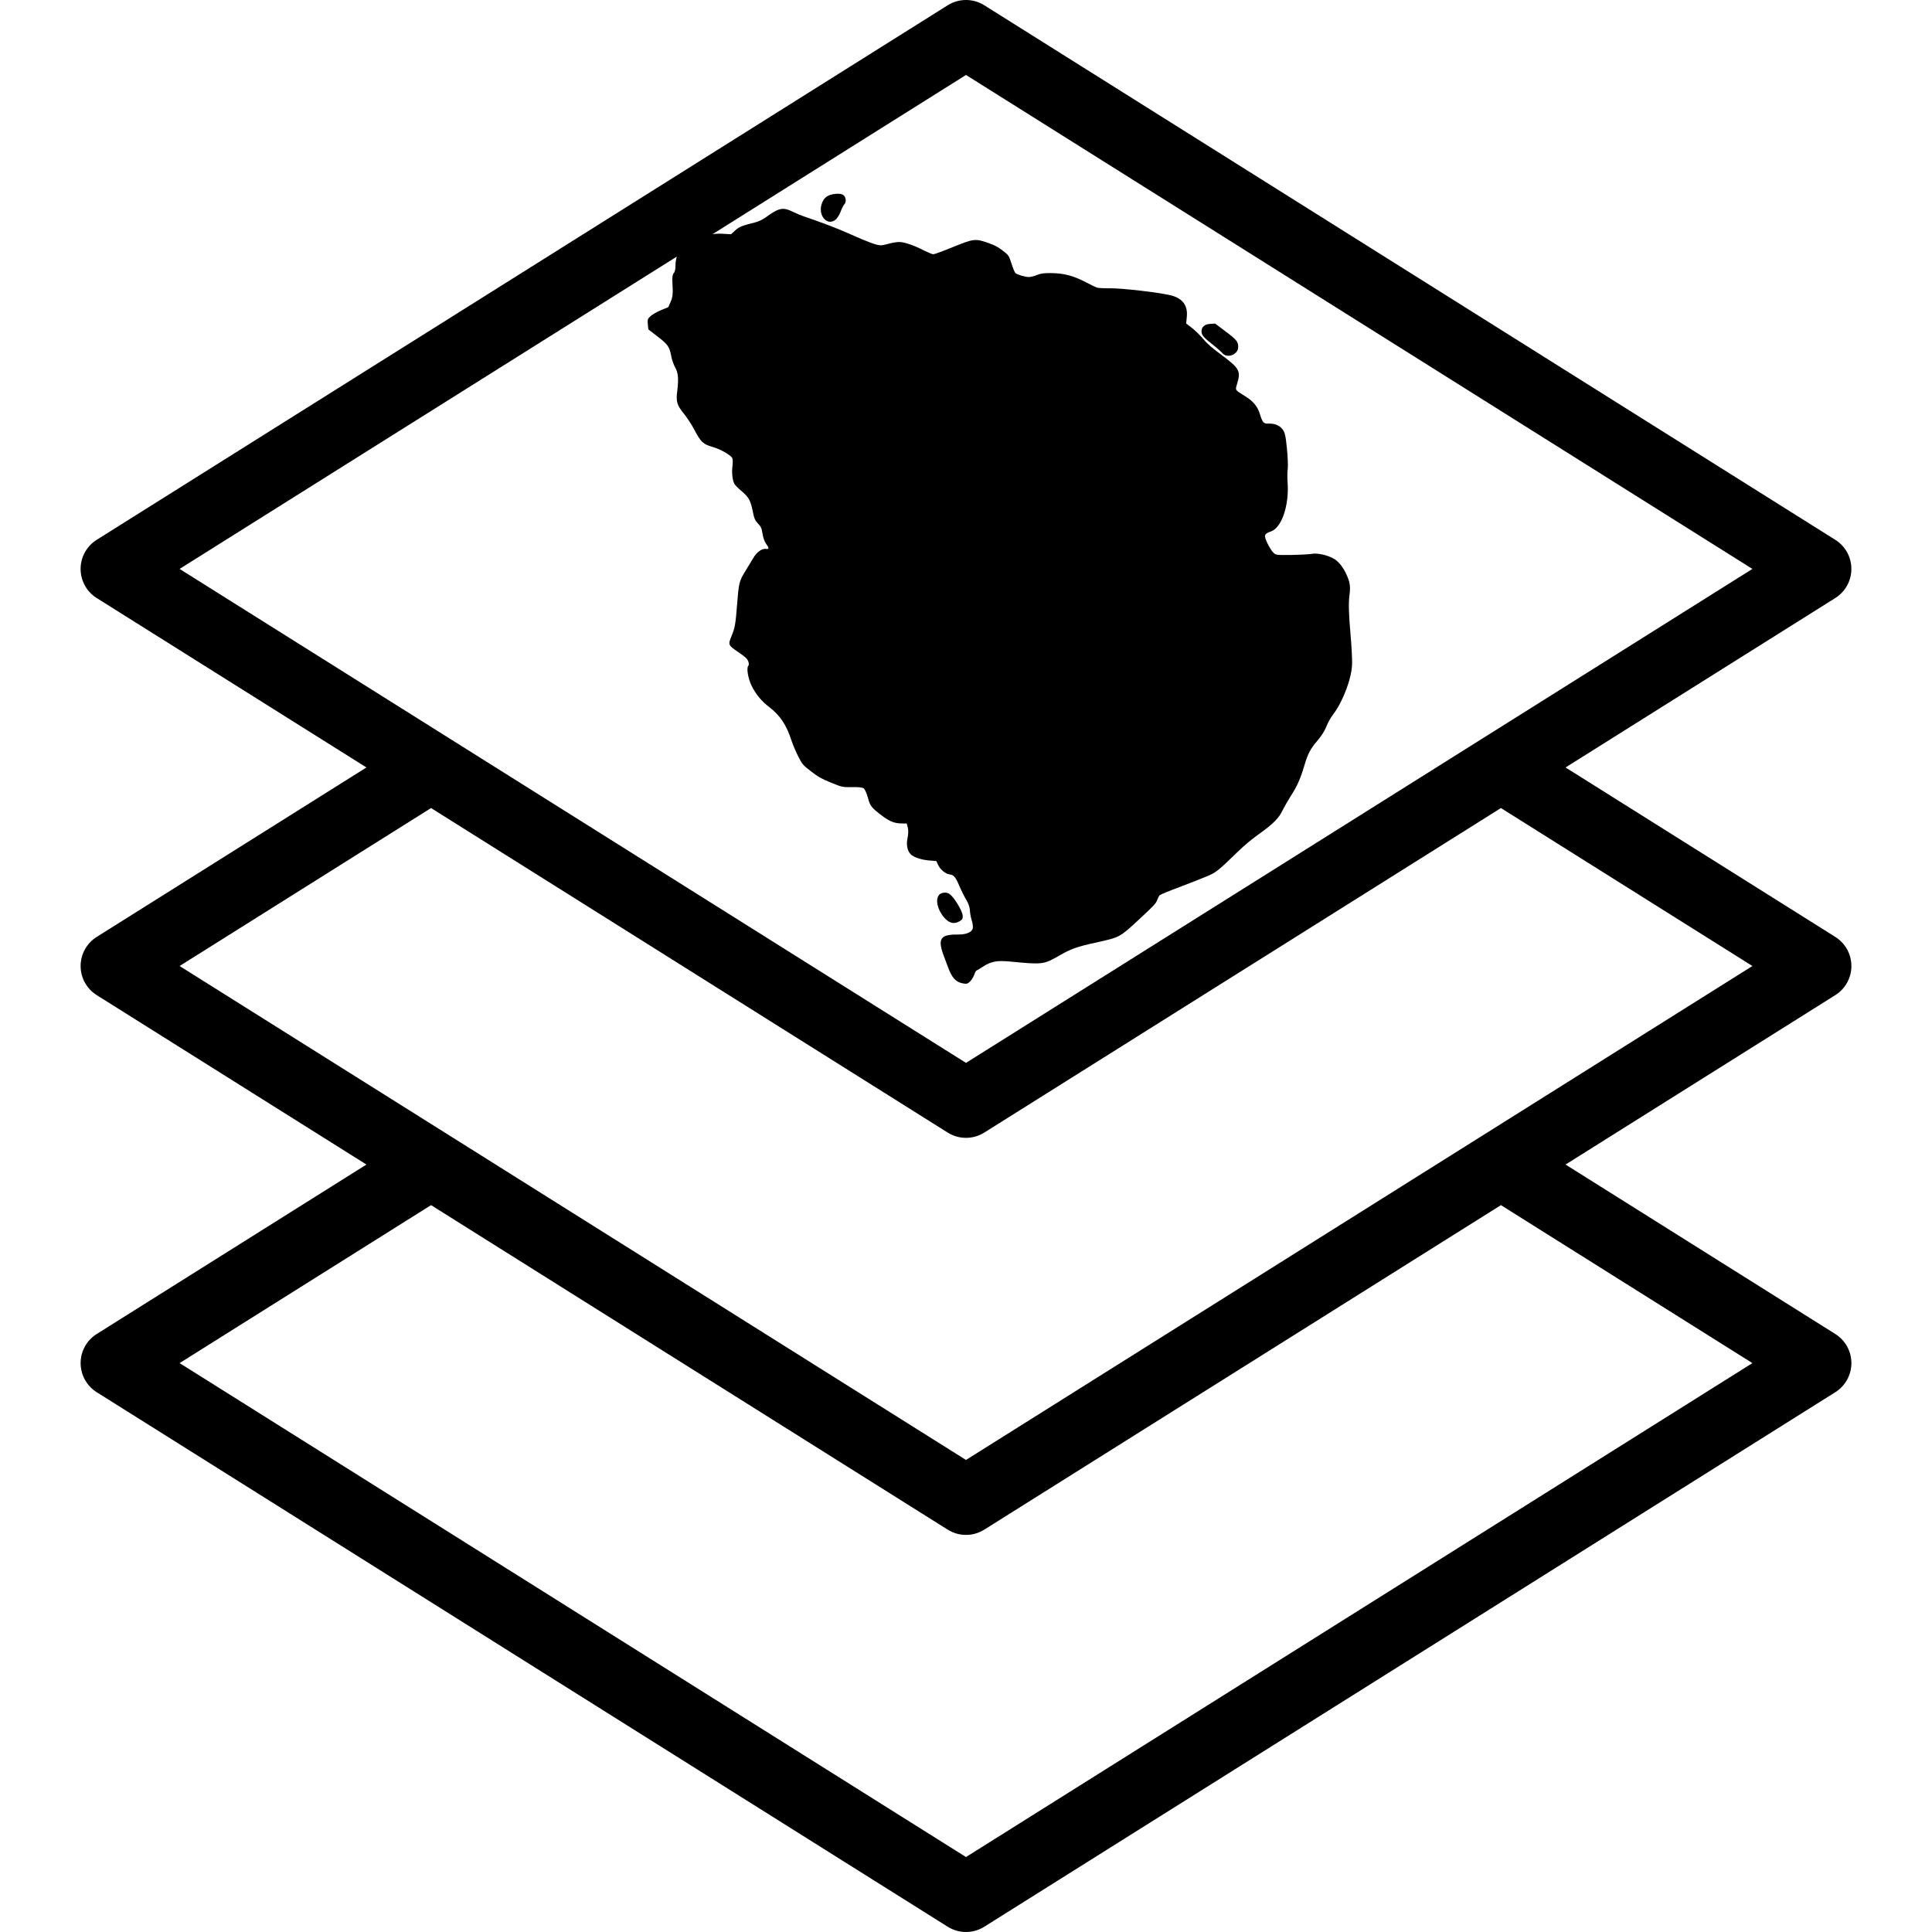 <?xml version="1.0" encoding="UTF-8" standalone="no"?>
<!-- Uploaded to: SVG Repo, www.svgrepo.com, Generator: SVG Repo Mixer Tools -->

<svg
   fill="#000000"
   height="800px"
   width="800px"
   version="1.1"
   id="Layer_1"
   viewBox="0 0 421.59 421.59"
   xml:space="preserve"
   sodipodi:docname="geospatial.svg"
   inkscape:version="1.3.2 (091e20ef0f, 2023-11-25, custom)"
   xmlns:inkscape="http://www.inkscape.org/namespaces/inkscape"
   xmlns:sodipodi="http://sodipodi.sourceforge.net/DTD/sodipodi-0.dtd"
   xmlns="http://www.w3.org/2000/svg"
   xmlns:svg="http://www.w3.org/2000/svg"><defs
   id="defs2" /><sodipodi:namedview
   id="namedview2"
   pagecolor="#ffffff"
   bordercolor="#666666"
   borderopacity="1.0"
   inkscape:showpageshadow="2"
   inkscape:pageopacity="0.0"
   inkscape:pagecheckerboard="0"
   inkscape:deskcolor="#d1d1d1"
   inkscape:zoom="1.01875"
   inkscape:cx="399.5092"
   inkscape:cy="365.64417"
   inkscape:window-width="1920"
   inkscape:window-height="1055"
   inkscape:window-x="0"
   inkscape:window-y="0"
   inkscape:window-maximized="1"
   inkscape:current-layer="Layer_1" />
<g
   id="g2">
	<g
   id="g1">
		<path
   d="M400.491,291.098l-58.865-36.976l58.864-36.971c2.185-1.372,3.511-3.771,3.511-6.351s-1.326-4.979-3.511-6.352    l-58.865-36.977l58.862-36.973c2.185-1.373,3.511-3.771,3.511-6.351s-1.326-4.979-3.511-6.351L214.783,1.149    c-2.438-1.532-5.54-1.532-7.979,0L21.1,117.796c-2.185,1.373-3.511,3.771-3.511,6.351c0,2.58,1.326,4.979,3.511,6.351    l58.861,36.972l-58.859,36.978c-2.185,1.373-3.51,3.771-3.51,6.351c0,2.58,1.326,4.979,3.511,6.351l58.859,36.97l-58.859,36.979    c-2.185,1.372-3.51,3.771-3.51,6.351c0,2.58,1.326,4.979,3.511,6.351l185.7,116.64c1.22,0.766,2.604,1.149,3.989,1.149    s2.77-0.383,3.989-1.149L400.491,303.8c2.185-1.372,3.511-3.771,3.511-6.351C404.002,294.869,402.676,292.47,400.491,291.098z     M39.189,124.147l171.605-107.79l171.604,107.79l-171.604,107.79L39.189,124.147z M39.191,210.798l54.869-34.471l112.744,70.818    c1.219,0.766,2.604,1.149,3.989,1.149c1.385,0,2.77-0.383,3.989-1.149l112.742-70.817l54.875,34.47L210.792,318.582    L39.191,210.798z M210.792,405.232L39.191,297.448l54.87-34.472l112.742,70.814c1.22,0.766,2.604,1.149,3.989,1.149    s2.77-0.383,3.989-1.149l112.744-70.812l54.876,34.47L210.792,405.232z"
   id="path1" />
	</g>
</g>
<g
   transform="matrix(0.017,-0.015,-0.021,-0.013,231.802,222.717)"
   fill="#000000"
   stroke="none"
   id="g7"
   style="display:inline"><g
     transform="matrix(0.943,0.022,0.11,0.973,-323.592,5.079)"
     fill="#000000"
     stroke="none"
     id="g4"><path
       d="m 4218,7761 c -27,-11 -70,-37 -97,-60 -27,-23 -57,-41 -68,-41 -25,0 -55,-21 -134,-95 -46,-43 -83,-68 -127,-84 l -62,-23 -70,26 c -39,14 -92,26 -117,26 -39,0 -50,-5 -84,-39 l -39,-39 v -106 c 0,-124 -8,-148 -75,-226 -26,-29 -57,-77 -69,-105 -26,-57 -71,-100 -179,-174 -98,-65 -121,-97 -147,-201 -12,-47 -41,-126 -65,-176 -61,-127 -65,-158 -28,-236 33,-69 50,-177 33,-208 -6,-11 -35,-35 -64,-55 -61,-40 -122,-103 -136,-140 -5,-13 -11,-58 -13,-99 -5,-85 -21,-118 -104,-215 -41,-47 -53,-71 -59,-108 -5,-38 -17,-58 -54,-98 -26,-27 -53,-68 -60,-90 -17,-55 -27,-63 -45,-38 -20,29 -86,37 -155,18 -30,-8 -102,-26 -160,-40 -122,-30 -138,-39 -330,-180 -167,-123 -204,-146 -291,-180 -98,-39 -99,-41 -92,-155 5,-84 3,-101 -13,-129 -10,-17 -27,-31 -37,-31 -28,0 -109,-89 -144,-161 -43,-85 -63,-167 -63,-259 0,-129 -38,-235 -137,-378 -25,-37 -64,-105 -87,-152 -40,-82 -41,-88 -41,-185 0,-86 5,-115 34,-205 32,-100 36,-108 97,-166 44,-43 64,-69 64,-85 -1,-13 -23,-53 -49,-88 -56,-73 -61,-91 -61,-208 0,-95 15,-142 62,-190 l 31,-32 -27,-36 c -15,-20 -52,-49 -81,-66 -67,-37 -112,-88 -120,-133 -8,-42 20,-111 71,-172 l 35,-43 -21,-40 c -24,-47 -26,-109 -5,-137 23,-31 18,-55 -33,-144 -27,-47 -59,-111 -71,-142 -14,-35 -38,-71 -62,-93 -21,-19 -54,-56 -72,-82 -18,-27 -45,-54 -59,-62 -39,-22 -96,-1 -149,55 -79,82 -127,93 -183,44 -19,-17 -49,-54 -67,-83 C 121,1189 87,1136 65,1100 -4,993 -15,939 20,883 c 17,-28 25,-33 59,-33 21,0 58,9 82,19 24,11 46,18 49,16 4,-2 38,-9 76,-15 94,-15 142,-46 214,-138 183,-233 188,-237 366,-276 130,-29 180,-50 338,-145 197,-117 191,-116 466,-116 202,0 240,2 274,18 21,9 47,17 57,17 10,0 101,-33 201,-74 101,-40 219,-86 263,-101 85,-29 112,-31 395,-25 93,2 197,-3 290,-15 164,-19 247,-16 335,15 33,11 107,31 165,45 125,28 199,55 340,124 125,62 175,77 297,90 59,6 117,20 165,39 40,17 105,35 145,41 168,26 415,130 537,228 39,31 141,124 226,207 171,166 250,235 325,286 72,48 102,78 139,140 45,74 69,153 64,204 -8,69 -55,154 -101,184 -22,15 -85,71 -140,124 -97,96 -100,99 -94,135 3,21 22,68 42,105 40,75 53,81 119,53 101,-42 336,67 516,240 30,29 77,67 104,85 28,19 103,86 167,150 94,93 119,124 128,158 14,49 -1,92 -43,131 -32,30 -28,45 24,119 48,66 65,134 55,216 -13,117 -17,108 52,142 129,63 142,92 138,299 -2,119 1,167 16,230 10,44 19,110 19,148 v 67 l 60,43 c 101,71 126,158 73,254 -54,99 -249,359 -324,433 -42,41 -79,84 -82,95 -4,11 -15,61 -26,112 -26,120 -61,190 -137,272 -46,49 -74,71 -111,84 -28,10 -60,28 -71,40 -23,24 -52,87 -52,112 0,8 24,49 53,91 51,74 52,77 52,147 0,55 -7,89 -28,143 -45,116 -57,126 -257,200 -96,35 -180,70 -187,77 -6,6 -18,44 -27,82 -19,94 -52,179 -83,216 -14,16 -49,42 -77,56 -28,14 -61,34 -73,45 -25,23 -56,107 -108,293 -32,113 -75,234 -144,405 -10,25 -24,70 -31,100 -22,96 -55,117 -222,135 -31,3 -76,17 -100,30 -122,67 -143,75 -200,75 h -56 l -53,61 c -108,125 -328,192 -461,140 z"
       id="path1-7" /><path
       d="m 5552,7185 c -120,-61 -140,-195 -28,-195 20,0 63,11 96,25 33,14 68,25 78,25 32,0 72,38 72,69 0,20 -11,36 -41,61 -57,45 -107,50 -177,15 z"
       id="path2" /><path
       d="m 6932,3874 c -38,-26 -46,-54 -47,-159 -1,-55 -5,-114 -9,-132 -18,-69 85,-112 148,-62 46,36 54,64 51,193 l -1,119 -32,28 c -36,33 -76,37 -110,13 z"
       id="path3" /><path
       d="m 553,1631 c -59,-37 -113,-137 -113,-212 0,-48 25,-75 75,-85 31,-6 41,-2 66,22 33,32 91,171 92,223 1,24 -6,39 -22,52 -30,24 -58,24 -98,0 z"
       id="path4" /></g></g></svg>
